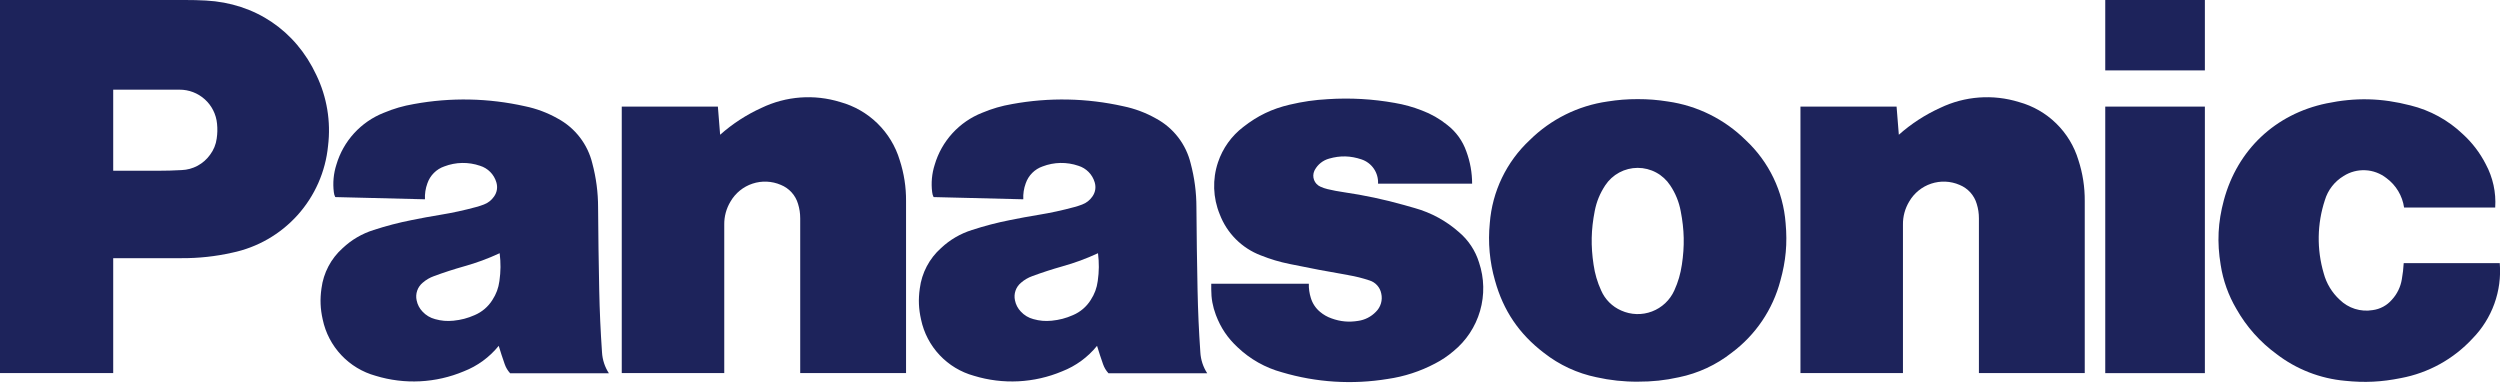 <svg width="600" height="92" viewBox="0 0 600 92" fill="none" xmlns="http://www.w3.org/2000/svg">
<g clip-path="url(#clip0_473_3192)">
<path d="M43.59 61.96H27.17V40.98H37.84C39.86 40.98 41.58 40.93 43.6 40.82C44.94 40.769 46.251 40.412 47.431 39.775C48.611 39.139 49.63 38.241 50.41 37.15C51.274 36.011 51.825 34.667 52.01 33.25C52.19 32.01 52.21 30.95 52.09 29.69C51.88 27.447 50.837 25.364 49.168 23.852C47.498 22.34 45.323 21.508 43.07 21.52H27.17V89.54H0V0H44.4C46.17 0 47.66 0.03 49.43 0.13C61.22 0.76 70.93 7.31 75.92 18C78.469 23.287 79.445 29.195 78.73 35.02C78.127 41.19 75.567 47.005 71.423 51.617C67.28 56.228 61.77 59.393 55.7 60.65C51.73 61.545 47.67 61.984 43.6 61.96" fill="#1D235B"/>
<path d="M144.481 84.53C144.121 79.26 143.921 74.8 143.811 69.51C143.671 62.56 143.591 56.71 143.541 49.76C143.541 46.202 143.077 42.658 142.161 39.22C141.611 36.943 140.588 34.806 139.158 32.951C137.728 31.095 135.923 29.562 133.861 28.45C131.411 27.063 128.759 26.068 126.001 25.5C117.237 23.531 108.166 23.35 99.331 24.97C96.731 25.42 94.561 26.05 92.111 27.07C89.391 28.144 86.953 29.825 84.98 31.984C83.008 34.144 81.555 36.724 80.731 39.53C80.048 41.659 79.84 43.912 80.121 46.13C80.161 46.55 80.271 46.91 80.461 47.3L101.991 47.83C101.925 46.531 102.122 45.231 102.571 44.01C102.893 43.067 103.426 42.21 104.13 41.505C104.833 40.8 105.689 40.264 106.631 39.94C109.388 38.883 112.429 38.83 115.221 39.79C116.146 40.076 116.986 40.587 117.666 41.276C118.347 41.965 118.846 42.811 119.121 43.74C119.481 44.94 119.301 46.14 118.571 47.17C117.971 48.05 117.111 48.722 116.111 49.09C115.471 49.34 114.911 49.51 114.261 49.69C111.429 50.462 108.558 51.087 105.661 51.56C103.241 51.96 101.201 52.33 98.801 52.82C95.712 53.426 92.663 54.221 89.671 55.2C86.91 56.063 84.38 57.539 82.271 59.52C79.445 62.03 77.626 65.48 77.151 69.23C76.781 71.84 76.871 74.11 77.451 76.68C78.122 79.881 79.662 82.836 81.903 85.219C84.143 87.603 86.997 89.322 90.151 90.19C97.112 92.321 104.6 91.942 111.311 89.12C114.59 87.844 117.478 85.735 119.691 83L118.171 72C117.157 73.619 115.67 74.886 113.911 75.63C112.211 76.38 110.661 76.78 108.811 76.97C107.261 77.12 105.921 77.01 104.421 76.59C103.256 76.289 102.204 75.656 101.391 74.77C100.677 74.025 100.192 73.092 99.991 72.08C99.82 71.309 99.867 70.505 100.124 69.759C100.382 69.012 100.841 68.352 101.451 67.85C102.244 67.159 103.16 66.623 104.151 66.27C106.519 65.394 108.921 64.614 111.351 63.93C114.441 63.06 116.991 62.12 119.921 60.77C120.201 63.11 120.191 65.11 119.861 67.44C119.631 69.15 119.101 70.56 118.171 72L119.691 83C120.161 84.56 120.591 85.86 121.131 87.4C121.431 88.25 121.831 88.91 122.431 89.58H146.131C145.15 88.073 144.581 86.335 144.481 84.54" fill="#1D235B"/>
<path d="M172.831 32.34C175.799 29.705 179.147 27.531 182.761 25.89C188.659 23.058 195.409 22.558 201.661 24.49C205.024 25.417 208.098 27.181 210.594 29.619C213.089 32.058 214.926 35.089 215.931 38.43C216.965 41.603 217.479 44.923 217.451 48.26V89.54H192.051V52.42C192.051 51.18 191.891 50.12 191.531 48.94C191.234 47.915 190.708 46.971 189.992 46.179C189.277 45.388 188.39 44.769 187.401 44.37C185.247 43.443 182.827 43.337 180.601 44.075C178.374 44.812 176.496 46.34 175.321 48.37C174.313 50.037 173.794 51.953 173.821 53.9V89.54H149.221V25.58H172.291L172.831 32.34Z" fill="#1D235B"/>
<path d="M288.081 84.53C287.721 79.26 287.521 74.8 287.411 69.51C287.271 62.56 287.191 56.71 287.141 49.76C287.141 46.202 286.677 42.658 285.761 39.22C285.211 36.943 284.188 34.806 282.758 32.951C281.328 31.095 279.523 29.562 277.461 28.45C275.01 27.063 272.358 26.068 269.601 25.5C260.837 23.531 251.766 23.35 242.931 24.97C240.331 25.42 238.161 26.05 235.711 27.07C232.991 28.144 230.552 29.825 228.58 31.984C226.608 34.144 225.155 36.724 224.331 39.53C223.647 41.659 223.439 43.912 223.721 46.13C223.761 46.55 223.871 46.91 224.061 47.3L245.591 47.83C245.524 46.531 245.722 45.231 246.171 44.01C246.493 43.067 247.026 42.21 247.729 41.505C248.433 40.8 249.289 40.264 250.231 39.94C252.987 38.883 256.029 38.83 258.821 39.79C259.746 40.076 260.586 40.587 261.266 41.276C261.946 41.965 262.446 42.811 262.721 43.74C263.081 44.94 262.901 46.14 262.171 47.17C261.57 48.05 260.71 48.722 259.711 49.09C259.071 49.34 258.511 49.51 257.861 49.69C255.028 50.462 252.158 51.087 249.261 51.56C246.841 51.96 244.801 52.33 242.401 52.82C239.311 53.426 236.262 54.221 233.271 55.2C230.509 56.063 227.979 57.539 225.871 59.52C223.045 62.03 221.225 65.48 220.751 69.23C220.381 71.84 220.471 74.11 221.051 76.68C221.722 79.881 223.262 82.836 225.503 85.219C227.743 87.603 230.597 89.322 233.751 90.19C240.712 92.321 248.2 91.942 254.911 89.12C258.189 87.844 261.078 85.735 263.291 83L261.771 72C260.757 73.619 259.27 74.886 257.511 75.63C255.811 76.38 254.261 76.78 252.411 76.97C250.861 77.12 249.521 77.01 248.021 76.59C246.856 76.289 245.804 75.656 244.991 74.77C244.277 74.025 243.791 73.092 243.591 72.08C243.42 71.309 243.466 70.505 243.724 69.759C243.981 69.012 244.441 68.352 245.051 67.85C245.844 67.159 246.759 66.623 247.751 66.27C250.118 65.394 252.52 64.614 254.951 63.93C258.041 63.06 260.591 62.12 263.521 60.77C263.801 63.11 263.791 65.11 263.461 67.44C263.231 69.15 262.701 70.56 261.771 72L263.291 83C263.761 84.56 264.191 85.86 264.731 87.4C265.031 88.25 265.431 88.91 266.031 89.58H289.731C288.749 88.073 288.18 86.335 288.081 84.54" fill="#1D235B"/>
<path d="M323.579 66.03C325.409 66.34 326.939 66.73 328.699 67.31C329.405 67.531 330.037 67.938 330.53 68.489C331.023 69.04 331.358 69.714 331.499 70.44C331.681 71.222 331.657 72.038 331.431 72.809C331.205 73.58 330.784 74.279 330.209 74.84C329.074 76.017 327.578 76.781 325.959 77.01C323.699 77.37 321.699 77.19 319.559 76.41C318.562 76.064 317.637 75.539 316.829 74.86C315.767 73.987 314.991 72.817 314.599 71.5C314.251 70.398 314.089 69.245 314.119 68.09H290.699V69.45C290.699 71.65 291.039 73.52 291.809 75.59C292.989 78.69 294.599 81.09 297.029 83.35C300.025 86.205 303.685 88.267 307.679 89.35C315.903 91.793 324.574 92.34 333.039 90.95C337.013 90.377 340.859 89.126 344.409 87.25C345.985 86.439 347.461 85.45 348.809 84.3C351.88 81.797 354.115 78.418 355.215 74.612C356.316 70.806 356.23 66.755 354.969 63C354.093 60.159 352.42 57.629 350.149 55.71C347.097 53.01 343.473 51.038 339.549 49.94L336.989 49.21C332.234 47.87 327.398 46.842 322.509 46.13C321.129 45.93 319.969 45.71 318.609 45.39C318.014 45.249 317.434 45.048 316.879 44.79C316.536 44.636 316.227 44.417 315.969 44.144C315.712 43.87 315.51 43.549 315.376 43.198C315.243 42.847 315.179 42.473 315.19 42.098C315.201 41.722 315.286 41.353 315.439 41.01L315.549 40.79C315.908 40.129 316.397 39.547 316.986 39.08C317.576 38.612 318.254 38.269 318.979 38.07C321.659 37.3 324.119 37.37 326.749 38.25C327.961 38.65 329.007 39.438 329.726 40.491C330.445 41.545 330.798 42.806 330.729 44.08H353.309C353.309 41.445 352.842 38.831 351.929 36.36C351.049 33.82 349.442 31.595 347.309 29.96C345.495 28.5 343.459 27.339 341.279 26.52C339.168 25.689 336.976 25.079 334.739 24.7C329.439 23.752 324.043 23.45 318.669 23.8C315.429 23.98 312.699 24.38 309.529 25.12C305.269 26.12 301.829 27.77 298.389 30.47C295.561 32.628 293.447 35.586 292.319 38.96C290.953 43.035 291.102 47.466 292.739 51.44C293.592 53.684 294.911 55.722 296.609 57.42C298.307 59.118 300.345 60.437 302.589 61.29C304.959 62.23 307.029 62.85 309.529 63.36C314.459 64.38 318.629 65.17 323.589 66.02M400.299 24.36C397.769 23.96 395.609 23.79 393.049 23.79C390.489 23.79 388.339 23.96 385.799 24.36C378.752 25.366 372.214 28.608 367.149 33.61C361.555 38.821 358.127 45.947 357.549 53.57C357.088 58.194 357.512 62.864 358.799 67.33C360.799 74.55 364.579 80.13 370.529 84.68C374.228 87.586 378.552 89.592 383.159 90.54C386.408 91.268 389.73 91.624 393.059 91.6C396.559 91.6 399.519 91.3 402.949 90.54C407.556 89.592 411.88 87.586 415.579 84.68L401.839 69.7C401.32 70.854 400.579 71.894 399.658 72.762C398.736 73.629 397.653 74.307 396.47 74.755C395.287 75.204 394.027 75.415 392.762 75.376C391.498 75.337 390.253 75.05 389.099 74.53C386.934 73.593 385.207 71.865 384.269 69.7C383.371 67.742 382.761 65.663 382.459 63.53C381.779 59.03 381.859 55.13 382.729 50.67C383.179 48.36 383.959 46.47 385.249 44.49C386.1 43.199 387.258 42.139 388.619 41.405C389.981 40.672 391.503 40.288 393.049 40.288C394.596 40.288 396.118 40.672 397.479 41.405C398.841 42.139 399.999 43.199 400.849 44.49C402.103 46.356 402.961 48.459 403.369 50.67C404.239 55.14 404.329 59.04 403.649 63.53C403.309 65.78 402.769 67.63 401.839 69.7L415.579 84.68C421.345 80.398 425.479 74.278 427.299 67.33C428.609 62.63 428.989 58.43 428.549 53.57C427.973 45.946 424.545 38.819 418.949 33.61C413.885 28.606 407.347 25.363 400.299 24.36Z" fill="#1D235B"/>
<path d="M455.719 32.34C458.688 29.705 462.035 27.531 465.649 25.89C471.548 23.058 478.298 22.558 484.549 24.49C487.913 25.417 490.987 27.181 493.482 29.619C495.978 32.058 497.814 35.089 498.819 38.43C499.854 41.603 500.367 44.923 500.339 48.26V89.54H474.939V52.42C474.939 51.18 474.779 50.12 474.419 48.94C474.122 47.915 473.596 46.971 472.881 46.179C472.165 45.388 471.279 44.769 470.289 44.37C468.135 43.443 465.716 43.337 463.489 44.075C461.263 44.812 459.384 46.34 458.209 48.37C457.202 50.037 456.682 51.953 456.709 53.9V89.54H432.109V25.58H455.179L455.719 32.34Z" fill="#1D235B"/>
<path d="M505.26 0V16.9H529.17V0H505.26ZM505.26 25.59V89.55H529.17V25.59H505.26ZM593.4 81.25C588.843 86.179 582.818 89.507 576.22 90.74C571.58 91.68 567.52 91.88 562.81 91.39C556.831 90.855 551.129 88.628 546.37 84.97C542.425 82.091 539.141 78.402 536.74 74.15C534.82 70.895 533.537 67.305 532.96 63.57C532.06 58.13 532.3 53.35 533.73 48.03C537 35.93 546.09 27.36 558.36 24.81C565.36 23.36 571.58 23.51 578.51 25.3C583.229 26.46 587.563 28.835 591.08 32.19C593.332 34.243 595.195 36.686 596.58 39.4C598.299 42.584 599.086 46.189 598.85 49.8H576.98C576.775 48.401 576.295 47.057 575.568 45.845C574.84 44.633 573.879 43.578 572.74 42.74C571.29 41.604 569.524 40.946 567.684 40.857C565.845 40.767 564.023 41.251 562.47 42.24C560.301 43.542 558.696 45.607 557.97 48.03C556.098 53.72 556.001 59.844 557.69 65.59C558.338 68.024 559.667 70.223 561.52 71.93C562.546 72.94 563.797 73.693 565.17 74.128C566.543 74.562 567.999 74.666 569.42 74.43C571.212 74.2 572.857 73.317 574.04 71.95C575.307 70.578 576.142 68.864 576.44 67.02C576.68 65.67 576.81 64.52 576.89 63.15H599.94C600.213 66.46 599.77 69.789 598.642 72.912C597.513 76.036 595.725 78.879 593.4 81.25Z" fill="#1D235B"/>
</g>
<defs>
<clipPath id="clip0_473_3192">
<rect width="600" height="91.7" fill="white"/>
</clipPath>
</defs>
</svg>
